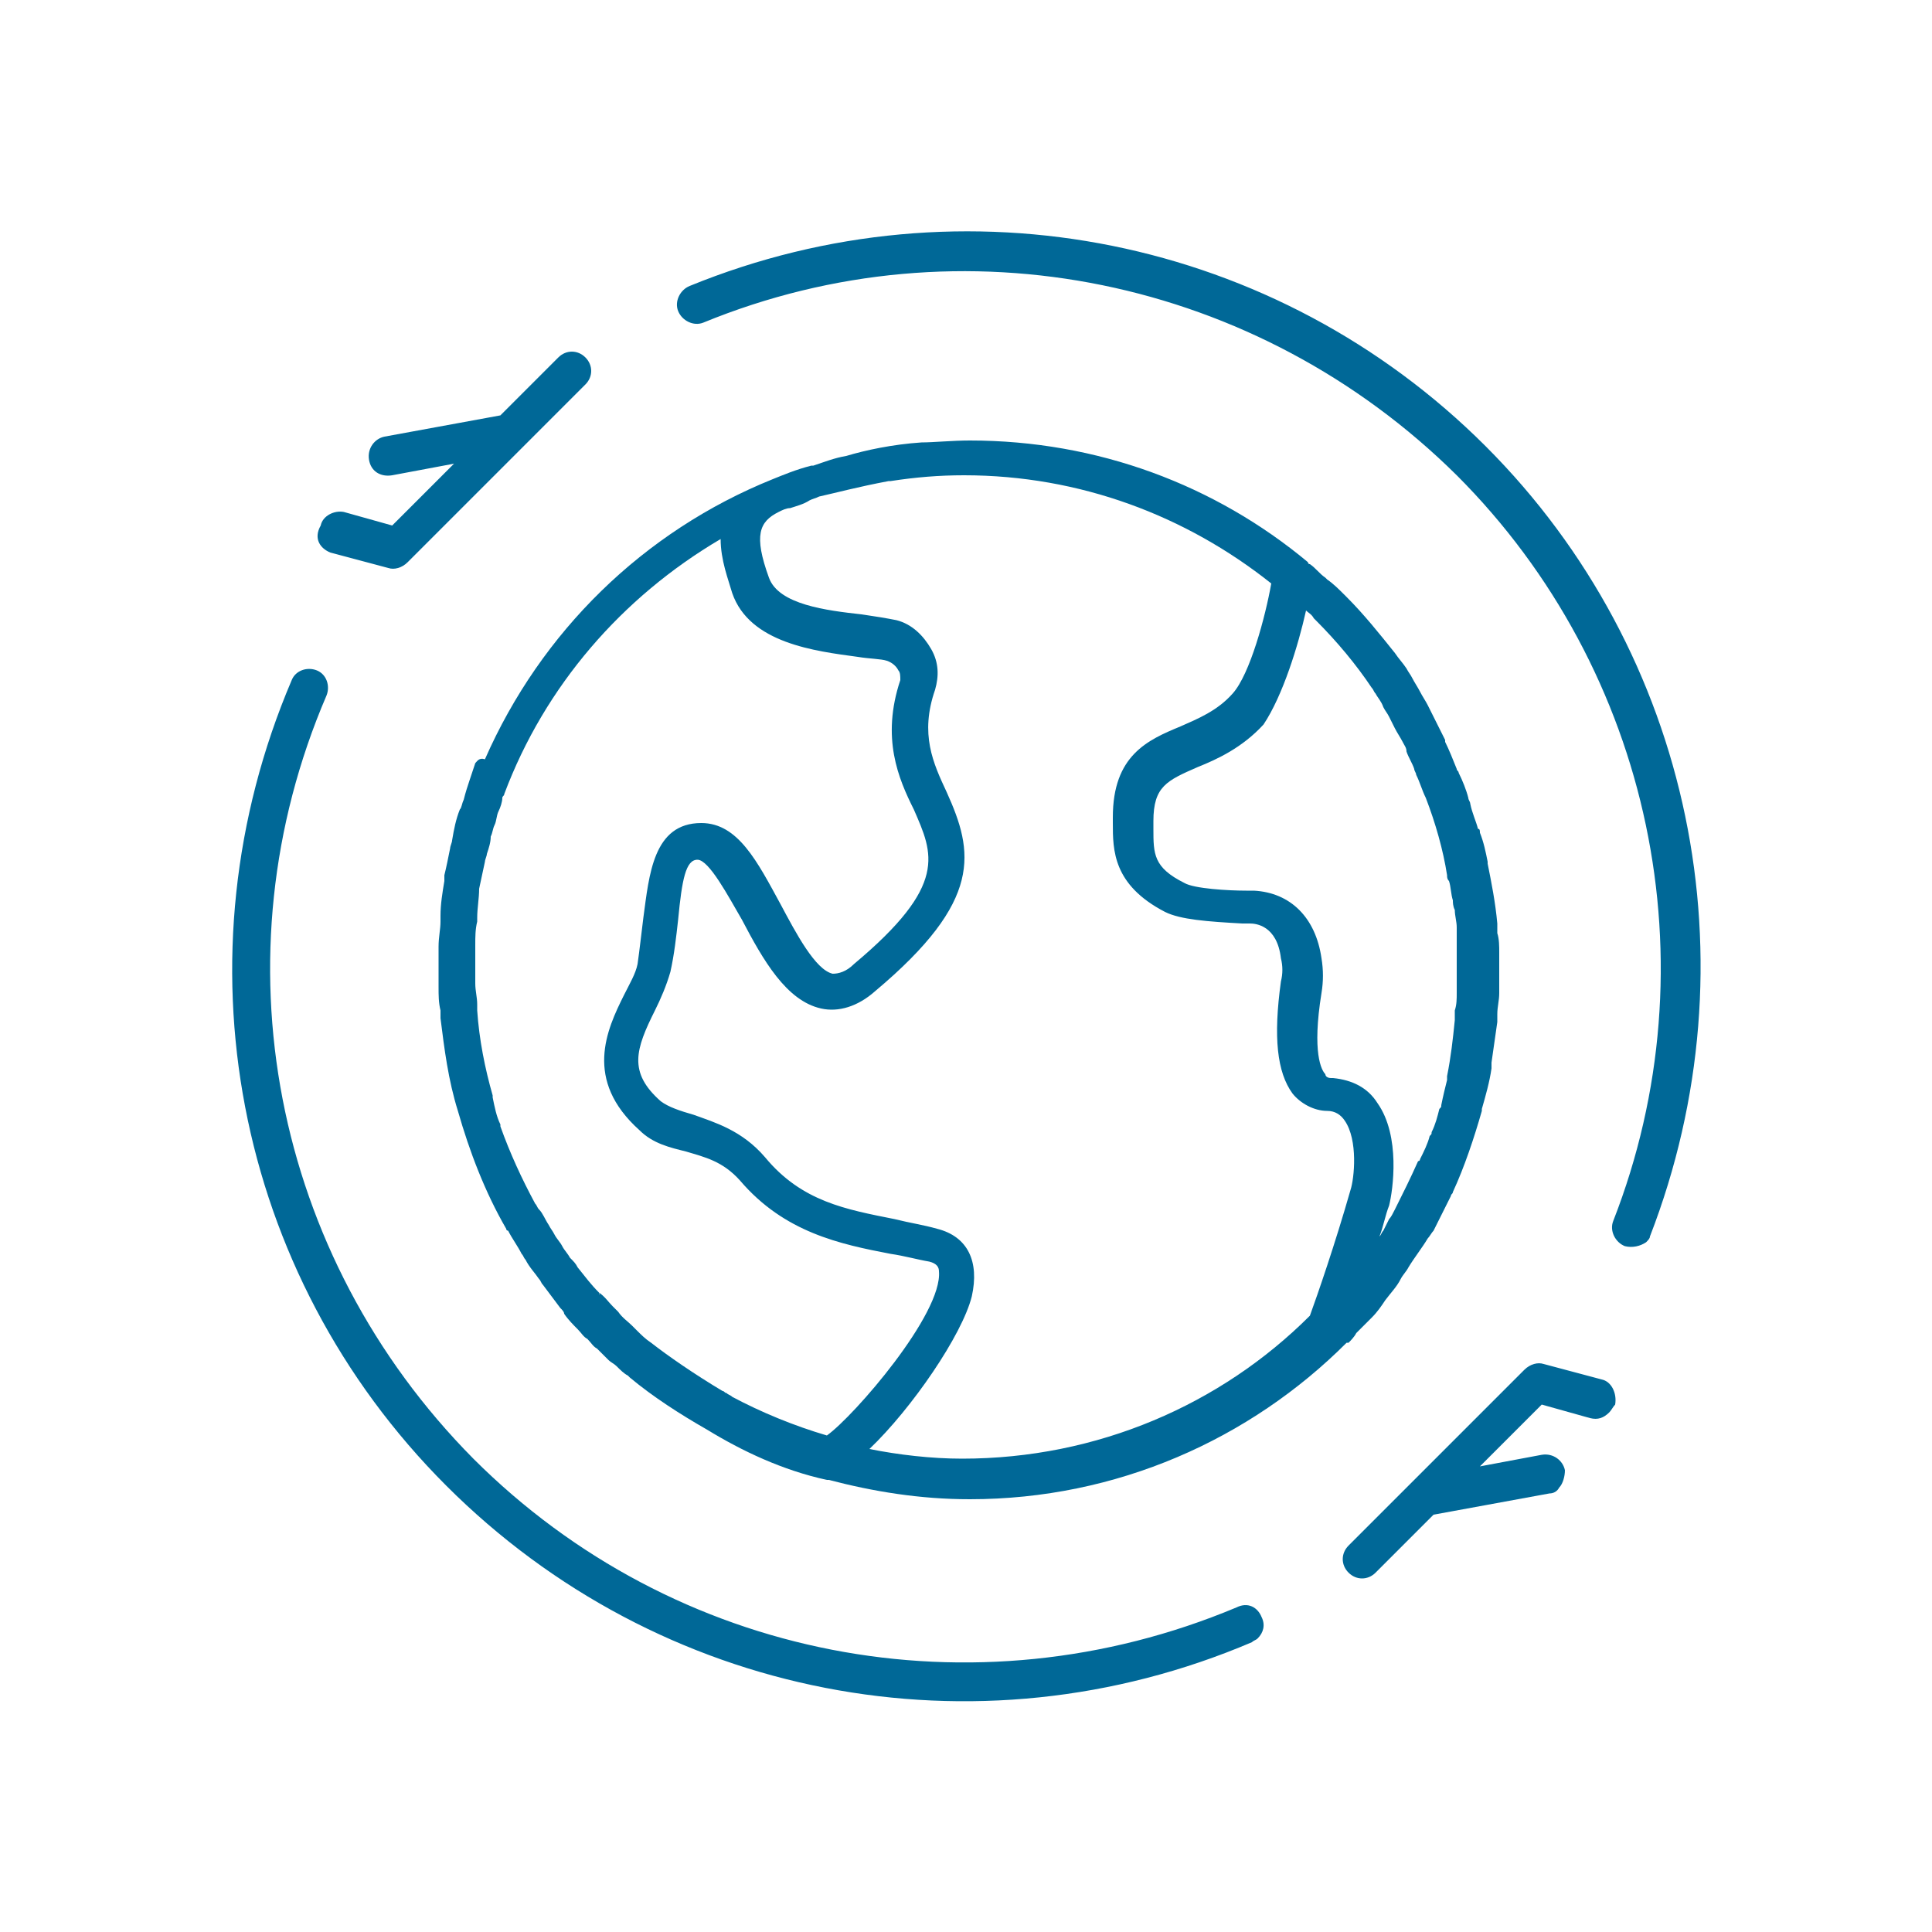 <svg xmlns="http://www.w3.org/2000/svg" xml:space="preserve" id="Layer_1" x="0" y="0" style="enable-background:new 0 0 100 100" version="1.1" viewBox="0 0 100 100"><style>.st0{fill:#006897}</style><path d="m17.1 28.6 3 .8c.3.1.7 0 1-.3l9.2-9.2c.4-.4.4-1 0-1.4s-1-.4-1.4 0l-3 3-6 1.1c-.5.1-.9.6-.8 1.2s.6.9 1.2.8l3.2-.6-3.2 3.2-2.5-.7c-.5-.1-1.1.2-1.2.7-.4.7 0 1.2.5 1.4zM76.9 23.1C66.1 12.3 49.9 9 35.7 14.8c-.5.2-.8.8-.6 1.3.2.5.8.8 1.3.6 13.4-5.5 28.7-2.3 39 7.9 10.1 10.1 13.3 25.3 8.1 38.6-.2.5.1 1.1.6 1.3.4.1.8 0 1.1-.2.1-.1.2-.2.2-.3 5.5-14.2 2.2-30.2-8.5-40.9zM82.9 71.4l-3-.8c-.3-.1-.7 0-1 .3L69.8 80c-.4.4-.4 1 0 1.4.4.4 1 .4 1.4 0l3-3 6-1.1c.2 0 .4-.1.5-.3.2-.2.3-.6.3-.9-.1-.5-.6-.9-1.2-.8l-3.2.6 3.2-3.2 2.5.7c.4.1.7 0 1-.3.1-.1.2-.3.3-.4.1-.6-.2-1.2-.7-1.3zM64 83.2c-13.6 5.7-29.1 2.7-39.5-7.7C14.1 65 11.1 49.5 16.9 36c.2-.5 0-1.1-.5-1.3-.5-.2-1.1 0-1.3.5-6.1 14.3-3 30.7 8 41.7 11 11 27.4 14.2 41.7 8.1.1-.1.2-.1.3-.2.3-.3.4-.7.2-1.1-.2-.5-.7-.8-1.3-.5z" class="st0"/><path d="m24.6 39.5-.3.9c-.1.3-.2.6-.3 1-.1.2-.1.4-.2.5-.2.5-.3 1-.4 1.6 0 .1-.1.3-.1.4-.1.5-.2 1-.3 1.4v.3c-.1.6-.2 1.2-.2 1.8V47.7c0 .4-.1.8-.1 1.3v2.1c0 .4 0 .8.1 1.2v.4c.2 1.6.4 3.2.9 4.8.6 2.1 1.4 4.2 2.5 6.1 0 0 0 .1.1.1.2.4.5.8.7 1.2.1.1.1.2.2.3.2.4.5.7.7 1 .1.1.1.2.2.3l.9 1.2c.1.1.2.2.2.3.2.3.5.6.7.8.2.2.3.4.5.5.2.2.3.4.5.5l.6.6c.1.1.3.2.4.3.2.2.4.4.6.5l.1.1c1.2 1 2.6 1.9 4 2.7 1.8 1.1 3.9 2.1 6.2 2.6h.1c2.3.6 4.7 1 7.3 1 7.6 0 14.5-3.1 19.5-8.1h.1c.1-.1.3-.3.4-.5l.8-.8c.3-.3.5-.6.7-.9.3-.4.6-.7.8-1.1.1-.2.3-.4.4-.6.3-.5.7-1 1-1.5.1-.1.2-.3.3-.4l.9-1.8c0-.1.1-.1.1-.2.6-1.3 1.1-2.8 1.5-4.2v-.1c.2-.7.4-1.4.5-2.1V55l.3-2.1v-.4c0-.4.1-.7.1-1.1v-2.1c0-.3 0-.7-.1-1v-.5c-.1-1.1-.3-2.1-.5-3.1v-.1c-.1-.5-.2-1-.4-1.5 0-.1 0-.2-.1-.2-.1-.4-.3-.8-.4-1.3 0-.1-.1-.2-.1-.3-.1-.4-.3-.9-.5-1.3 0-.1-.1-.1-.1-.2-.2-.5-.4-1-.6-1.4v-.1l-.6-1.2-.3-.6c-.1-.2-.3-.5-.4-.7-.1-.2-.3-.5-.4-.7-.1-.2-.2-.3-.3-.5-.2-.3-.4-.5-.6-.8-.8-1-1.6-2-2.5-2.9l-.1-.1c-.3-.3-.6-.6-.9-.8l-.1-.1c-.3-.2-.5-.5-.8-.7 0 0-.1 0-.1-.1-4.8-4-10.9-6.3-17.5-6.3-.9 0-1.9.1-2.5.1-1.5.1-2.9.4-3.9.7-.6.1-1.1.3-1.7.5H42c-.8.2-1.5.5-2 .7-6.7 2.7-12 7.9-14.9 14.5-.3-.1-.4.1-.5.2zm43-7.9c.1.1.3.2.4.4l.1.1c1.1 1.1 2.1 2.3 2.9 3.5.1.1.1.2.2.3.1.2.3.4.4.7.1.2.2.3.3.5l.3.6c.1.2.3.5.4.7.1.2.2.3.2.5.1.3.3.6.4.9 0 .1.1.2.1.3.2.4.3.8.5 1.2.5 1.3.9 2.7 1.1 4 0 .1 0 .2.1.3.1.3.1.7.2 1 0 .1 0 .3.1.5 0 .3.1.6.1.9v3.4c0 .3 0 .6-.1.9v.5c-.1 1-.2 1.9-.4 2.9v.2c-.1.4-.2.8-.3 1.3 0 .1 0 .1-.1.2-.1.4-.2.8-.4 1.2 0 .1 0 .1-.1.2-.1.4-.3.8-.5 1.2 0 0 0 .1-.1.1-.4.9-.8 1.7-1.2 2.5-.1.2-.2.4-.3.5l-.3.6c-.1.1-.1.2-.2.3.2-.5.3-1.1.5-1.6.2-.8.6-3.6-.6-5.3-.5-.8-1.3-1.2-2.3-1.3h-.1c-.2 0-.3-.1-.3-.2-.2-.2-.7-1.1-.2-4.2.1-.6.1-1.2 0-1.8-.3-2.1-1.6-3.4-3.5-3.5h-.4c-.9 0-2.7-.1-3.2-.4-1.6-.8-1.6-1.5-1.6-2.8v-.4c0-1.8.7-2.1 2.3-2.8 1-.4 2.3-1 3.4-2.2 1-1.5 1.8-4.1 2.2-5.9zm-27.3-5.1c.2-.1.4-.2.6-.2.3-.1.7-.2 1-.4.2-.1.3-.1.5-.2.9-.2 2-.5 3.6-.8h.1c1.3-.2 2.5-.3 3.8-.3 6 0 11.5 2.1 15.9 5.6-.3 1.7-1.1 4.7-2 5.7-.8.9-1.8 1.3-2.7 1.7-1.7.7-3.5 1.5-3.5 4.7v.3c0 1.4 0 3.2 2.7 4.6.8.4 2.2.5 4 .6h.4c.3 0 1.4.1 1.6 1.8.1.4.1.8 0 1.2-.4 2.9-.2 4.7.6 5.8.4.5 1.1.9 1.8.9.4 0 .7.2.9.5.7 1 .5 3 .3 3.6-.8 2.8-1.7 5.4-2.1 6.5-4.6 4.6-11 7.4-18 7.4-1.6 0-3.3-.2-4.8-.5 2.2-2.1 4.8-5.9 5.3-7.9.4-1.8-.2-3.1-1.8-3.5-.7-.2-1.4-.3-2.2-.5-2.5-.5-4.8-.9-6.7-3.2-1.2-1.4-2.6-1.8-3.7-2.2-.7-.2-1.3-.4-1.7-.7-1.7-1.5-1.3-2.7-.3-4.7.3-.6.6-1.3.8-2 .2-.9.3-1.8.4-2.7.2-2.1.4-3.1 1-3.1s1.6 1.9 2.3 3.1c1.1 2.1 2.3 4.2 4.1 4.6.9.2 1.9-.1 2.8-.9 5.6-4.7 5.1-7.2 3.7-10.3-.7-1.5-1.4-3-.6-5.3.2-.7.2-1.4-.2-2.1-.4-.7-1-1.3-1.8-1.5-.5-.1-1.1-.2-1.8-.3-1.8-.2-4.3-.5-4.8-1.9-.8-2.2-.5-2.9.5-3.4zM24.8 46c.1-.5.2-.9.3-1.4 0-.1.1-.3.1-.4.1-.3.2-.6.2-.9.1-.2.1-.4.2-.6.1-.2.1-.5.2-.7.1-.2.2-.5.2-.7 0-.1.1-.1.1-.2 2.1-5.6 6.1-10.2 11.2-13.2 0 1.1.4 2.1.6 2.8.9 2.6 4.3 3 6.5 3.3.6.1 1.2.1 1.5.2.3.1.5.3.6.5.1.1.1.3.1.5-1 3-.1 5.1.7 6.7 1 2.3 1.8 3.9-3.1 8-.4.4-.8.5-1.1.5-.9-.2-1.9-2.1-2.7-3.6-1.2-2.2-2.2-4.2-4.1-4.2-2.5 0-2.7 2.7-3 4.9-.1.8-.2 1.7-.3 2.4-.1.5-.4 1-.7 1.6-.9 1.8-2.1 4.4.8 7 .7.7 1.6.9 2.4 1.1 1 .3 1.9.5 2.8 1.5 2.3 2.7 5.2 3.3 7.8 3.8.7.1 1.4.3 2 .4.4.1.5.3.5.5.2 2.2-4.4 7.5-5.8 8.5-1.7-.5-3.4-1.2-4.9-2-.1-.1-.2-.1-.3-.2-.1 0-.1-.1-.2-.1-1.5-.9-2.8-1.8-3.7-2.5-.3-.2-.5-.4-.8-.7l-.2-.2c-.2-.2-.5-.4-.7-.7l-.3-.3c-.2-.2-.4-.5-.7-.7.1.2 0 .1 0 0-.4-.4-.7-.8-1.1-1.3-.1-.2-.2-.3-.4-.5-.1-.2-.3-.4-.4-.6-.1-.2-.3-.4-.4-.6-.1-.2-.2-.3-.3-.5-.2-.3-.3-.6-.5-.8-.1-.1-.1-.2-.2-.3-.7-1.3-1.3-2.6-1.8-4v-.1c-.2-.4-.3-.9-.4-1.4v-.1c-.4-1.4-.7-2.9-.8-4.4V52c0-.4-.1-.7-.1-1.1v-2c0-.4 0-.8.1-1.2v-.2c0-.5.1-1 .1-1.5z" class="st0"/></svg>
